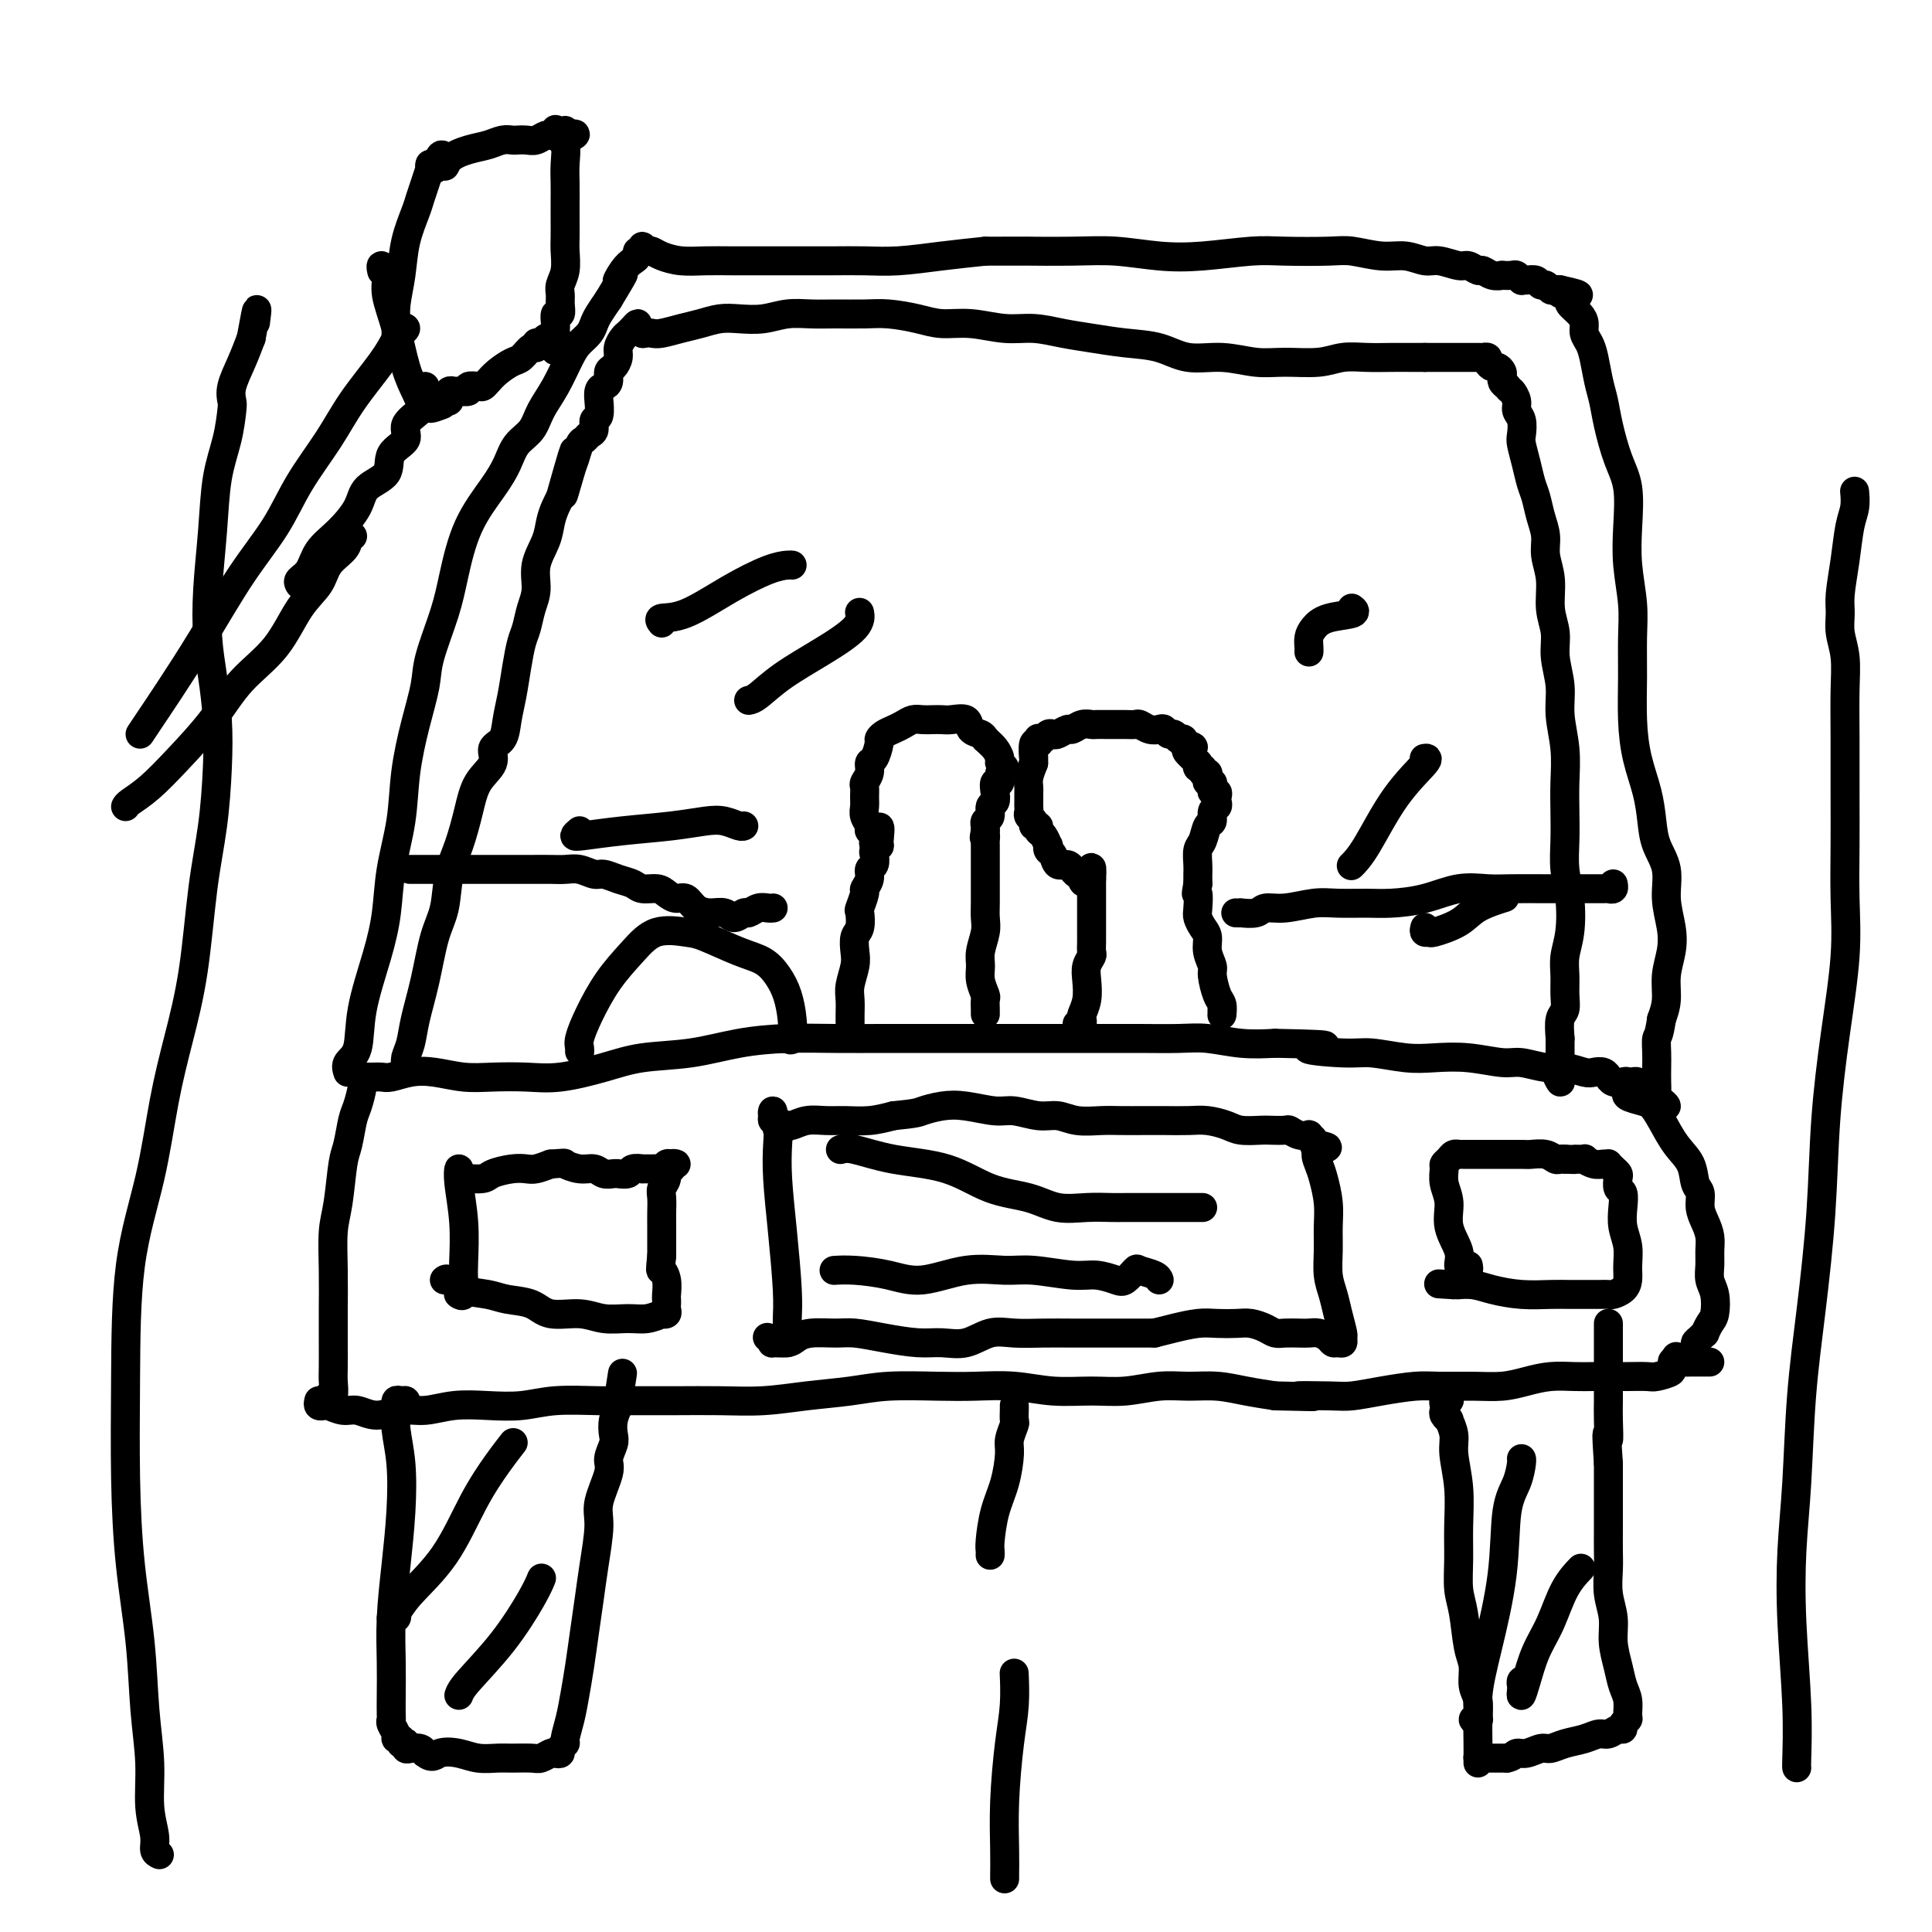 <svg viewBox='0 0 400 400' version='1.1' xmlns='http://www.w3.org/2000/svg' xmlns:xlink='http://www.w3.org/1999/xlink'><g fill='none' stroke='#000000' stroke-width='6' stroke-linecap='round' stroke-linejoin='round'><path d='M68,289c-0.113,0.459 -0.226,0.917 0,1c0.226,0.083 0.793,-0.211 1,-1c0.207,-0.789 0.056,-2.073 0,-3c-0.056,-0.927 -0.016,-1.496 0,-3c0.016,-1.504 0.007,-3.941 0,-6c-0.007,-2.059 -0.013,-3.738 0,-6c0.013,-2.262 0.045,-5.107 0,-8c-0.045,-2.893 -0.167,-5.836 0,-8c0.167,-2.164 0.622,-3.551 1,-6c0.378,-2.449 0.679,-5.962 1,-8c0.321,-2.038 0.660,-2.602 1,-4c0.340,-1.398 0.679,-3.629 1,-5c0.321,-1.371 0.622,-1.883 1,-3c0.378,-1.117 0.833,-2.839 1,-4c0.167,-1.161 0.048,-1.760 0,-2c-0.048,-0.240 -0.024,-0.120 0,0'/><path d='M76,223c-0.435,-0.000 -0.871,-0.000 -1,0c-0.129,0.000 0.047,0.001 0,0c-0.047,-0.001 -0.317,-0.004 0,0c0.317,0.004 1.219,0.014 2,0c0.781,-0.014 1.439,-0.053 2,0c0.561,0.053 1.025,0.196 2,0c0.975,-0.196 2.461,-0.732 4,-1c1.539,-0.268 3.131,-0.266 5,0c1.869,0.266 4.013,0.798 6,1c1.987,0.202 3.815,0.075 6,0c2.185,-0.075 4.727,-0.099 7,0c2.273,0.099 4.277,0.321 7,0c2.723,-0.321 6.163,-1.186 9,-2c2.837,-0.814 5.069,-1.577 8,-2c2.931,-0.423 6.559,-0.506 10,-1c3.441,-0.494 6.695,-1.400 10,-2c3.305,-0.600 6.660,-0.893 10,-1c3.340,-0.107 6.665,-0.029 10,0c3.335,0.029 6.679,0.008 10,0c3.321,-0.008 6.620,-0.002 10,0c3.380,0.002 6.841,0.000 10,0c3.159,-0.000 6.017,0.000 9,0c2.983,-0.000 6.091,-0.001 9,0c2.909,0.001 5.620,0.004 8,0c2.380,-0.004 4.431,-0.015 7,0c2.569,0.015 5.658,0.056 8,0c2.342,-0.056 3.938,-0.207 6,0c2.062,0.207 4.589,0.774 7,1c2.411,0.226 4.705,0.113 7,0'/><path d='M264,216c16.858,0.316 8.502,0.607 7,1c-1.502,0.393 3.848,0.889 7,1c3.152,0.111 4.104,-0.162 6,0c1.896,0.162 4.736,0.760 7,1c2.264,0.240 3.953,0.121 6,0c2.047,-0.121 4.451,-0.244 7,0c2.549,0.244 5.243,0.854 7,1c1.757,0.146 2.578,-0.171 4,0c1.422,0.171 3.445,0.829 5,1c1.555,0.171 2.641,-0.146 4,0c1.359,0.146 2.991,0.756 4,1c1.009,0.244 1.397,0.122 2,0c0.603,-0.122 1.422,-0.243 2,0c0.578,0.243 0.914,0.849 1,1c0.086,0.151 -0.079,-0.152 0,0c0.079,0.152 0.403,0.760 1,1c0.597,0.240 1.467,0.113 2,0c0.533,-0.113 0.727,-0.212 1,0c0.273,0.212 0.623,0.736 1,1c0.377,0.264 0.782,0.267 1,0c0.218,-0.267 0.251,-0.803 0,-1c-0.251,-0.197 -0.786,-0.056 -1,0c-0.214,0.056 -0.107,0.028 0,0'/><path d='M337,225c0.078,0.336 0.156,0.671 0,1c-0.156,0.329 -0.545,0.650 0,1c0.545,0.350 2.023,0.728 3,1c0.977,0.272 1.452,0.437 2,1c0.548,0.563 1.170,1.525 2,3c0.830,1.475 1.868,3.462 3,5c1.132,1.538 2.359,2.628 3,4c0.641,1.372 0.697,3.028 1,4c0.303,0.972 0.852,1.260 1,2c0.148,0.740 -0.104,1.930 0,3c0.104,1.070 0.563,2.019 1,3c0.437,0.981 0.853,1.994 1,3c0.147,1.006 0.026,2.006 0,3c-0.026,0.994 0.043,1.981 0,3c-0.043,1.019 -0.198,2.071 0,3c0.198,0.929 0.747,1.737 1,3c0.253,1.263 0.209,2.982 0,4c-0.209,1.018 -0.582,1.334 -1,2c-0.418,0.666 -0.881,1.683 -1,2c-0.119,0.317 0.105,-0.065 0,0c-0.105,0.065 -0.539,0.576 -1,1c-0.461,0.424 -0.950,0.759 -1,1c-0.050,0.241 0.341,0.386 0,1c-0.341,0.614 -1.412,1.695 -2,2c-0.588,0.305 -0.694,-0.166 -1,0c-0.306,0.166 -0.813,0.968 -1,1c-0.187,0.032 -0.053,-0.705 0,-1c0.053,-0.295 0.027,-0.147 0,0'/><path d='M347,281c-1.333,1.500 -0.667,0.750 0,0'/><path d='M66,290c-0.102,0.414 -0.205,0.828 0,1c0.205,0.172 0.717,0.104 1,0c0.283,-0.104 0.336,-0.242 1,0c0.664,0.242 1.940,0.865 3,1c1.060,0.135 1.905,-0.216 3,0c1.095,0.216 2.440,1.000 4,1c1.560,0.000 3.336,-0.784 5,-1c1.664,-0.216 3.218,0.134 5,0c1.782,-0.134 3.794,-0.754 6,-1c2.206,-0.246 4.608,-0.118 7,0c2.392,0.118 4.776,0.228 7,0c2.224,-0.228 4.290,-0.793 7,-1c2.710,-0.207 6.066,-0.055 9,0c2.934,0.055 5.446,0.012 8,0c2.554,-0.012 5.150,0.008 8,0c2.850,-0.008 5.955,-0.044 9,0c3.045,0.044 6.031,0.170 9,0c2.969,-0.170 5.922,-0.634 9,-1c3.078,-0.366 6.281,-0.635 9,-1c2.719,-0.365 4.955,-0.826 8,-1c3.045,-0.174 6.900,-0.061 10,0c3.100,0.061 5.446,0.070 8,0c2.554,-0.070 5.315,-0.219 8,0c2.685,0.219 5.294,0.805 8,1c2.706,0.195 5.510,-0.001 8,0c2.490,0.001 4.667,0.199 7,0c2.333,-0.199 4.821,-0.797 7,-1c2.179,-0.203 4.048,-0.013 6,0c1.952,0.013 3.987,-0.150 6,0c2.013,0.150 4.004,0.614 6,1c1.996,0.386 3.998,0.693 6,1'/><path d='M264,289c13.207,0.313 6.223,0.094 5,0c-1.223,-0.094 3.314,-0.064 6,0c2.686,0.064 3.522,0.160 5,0c1.478,-0.160 3.598,-0.578 6,-1c2.402,-0.422 5.086,-0.848 7,-1c1.914,-0.152 3.060,-0.030 5,0c1.940,0.030 4.675,-0.030 7,0c2.325,0.030 4.238,0.152 6,0c1.762,-0.152 3.371,-0.577 5,-1c1.629,-0.423 3.277,-0.845 5,-1c1.723,-0.155 3.519,-0.042 5,0c1.481,0.042 2.646,0.012 4,0c1.354,-0.012 2.896,-0.006 4,0c1.104,0.006 1.768,0.013 3,0c1.232,-0.013 3.030,-0.046 4,0c0.970,0.046 1.110,0.170 2,0c0.890,-0.170 2.528,-0.634 3,-1c0.472,-0.366 -0.223,-0.634 0,-1c0.223,-0.366 1.365,-0.830 2,-1c0.635,-0.170 0.762,-0.046 1,0c0.238,0.046 0.588,0.012 1,0c0.412,-0.012 0.885,-0.003 1,0c0.115,0.003 -0.127,0.001 0,0c0.127,-0.001 0.622,-0.000 1,0c0.378,0.000 0.640,0.000 1,0c0.360,-0.000 0.817,-0.000 1,0c0.183,0.000 0.091,0.000 0,0'/><path d='M95,267c-0.008,0.417 -0.016,0.835 0,1c0.016,0.165 0.057,0.078 0,0c-0.057,-0.078 -0.210,-0.145 0,0c0.210,0.145 0.785,0.503 1,0c0.215,-0.503 0.072,-1.866 0,-3c-0.072,-1.134 -0.072,-2.038 0,-4c0.072,-1.962 0.215,-4.981 0,-8c-0.215,-3.019 -0.787,-6.038 -1,-8c-0.213,-1.962 -0.067,-2.865 0,-3c0.067,-0.135 0.054,0.500 0,1c-0.054,0.500 -0.148,0.867 0,1c0.148,0.133 0.537,0.033 1,0c0.463,-0.033 0.998,0.002 1,0c0.002,-0.002 -0.529,-0.039 0,0c0.529,0.039 2.119,0.155 3,0c0.881,-0.155 1.054,-0.580 2,-1c0.946,-0.420 2.666,-0.834 4,-1c1.334,-0.166 2.282,-0.083 3,0c0.718,0.083 1.205,0.167 2,0c0.795,-0.167 1.897,-0.583 3,-1'/><path d='M114,241c3.479,-0.220 2.676,-0.269 3,0c0.324,0.269 1.776,0.857 3,1c1.224,0.143 2.221,-0.158 3,0c0.779,0.158 1.340,0.775 2,1c0.660,0.225 1.418,0.056 2,0c0.582,-0.056 0.987,-0.001 1,0c0.013,0.001 -0.366,-0.052 0,0c0.366,0.052 1.478,0.210 2,0c0.522,-0.210 0.454,-0.789 1,-1c0.546,-0.211 1.704,-0.056 2,0c0.296,0.056 -0.271,0.011 0,0c0.271,-0.011 1.382,0.011 2,0c0.618,-0.011 0.745,-0.055 1,0c0.255,0.055 0.639,0.210 1,0c0.361,-0.210 0.700,-0.784 1,-1c0.300,-0.216 0.560,-0.074 1,0c0.440,0.074 1.061,0.078 1,0c-0.061,-0.078 -0.805,-0.239 -1,0c-0.195,0.239 0.158,0.878 0,1c-0.158,0.122 -0.827,-0.273 -1,0c-0.173,0.273 0.150,1.216 0,2c-0.150,0.784 -0.772,1.411 -1,2c-0.228,0.589 -0.061,1.141 0,2c0.061,0.859 0.016,2.024 0,3c-0.016,0.976 -0.004,1.763 0,3c0.004,1.237 0.001,2.925 0,4c-0.001,1.075 -0.001,1.538 0,2'/><path d='M137,260c-0.370,3.543 -0.295,2.900 0,3c0.295,0.100 0.811,0.944 1,2c0.189,1.056 0.052,2.325 0,3c-0.052,0.675 -0.018,0.755 0,1c0.018,0.245 0.021,0.653 0,1c-0.021,0.347 -0.067,0.633 0,1c0.067,0.367 0.245,0.816 0,1c-0.245,0.184 -0.914,0.103 -1,0c-0.086,-0.103 0.412,-0.228 0,0c-0.412,0.228 -1.734,0.809 -3,1c-1.266,0.191 -2.476,-0.008 -4,0c-1.524,0.008 -3.363,0.224 -5,0c-1.637,-0.224 -3.073,-0.886 -5,-1c-1.927,-0.114 -4.347,0.322 -6,0c-1.653,-0.322 -2.541,-1.400 -4,-2c-1.459,-0.600 -3.491,-0.721 -5,-1c-1.509,-0.279 -2.496,-0.716 -4,-1c-1.504,-0.284 -3.527,-0.416 -5,-1c-1.473,-0.584 -2.397,-1.619 -3,-2c-0.603,-0.381 -0.887,-0.109 -1,0c-0.113,0.109 -0.057,0.054 0,0'/><path d='M304,262c0.078,0.408 0.157,0.816 0,1c-0.157,0.184 -0.549,0.143 -1,0c-0.451,-0.143 -0.962,-0.386 -1,-1c-0.038,-0.614 0.396,-1.597 0,-3c-0.396,-1.403 -1.624,-3.227 -2,-5c-0.376,-1.773 0.098,-3.497 0,-5c-0.098,-1.503 -0.770,-2.785 -1,-4c-0.230,-1.215 -0.019,-2.364 0,-3c0.019,-0.636 -0.153,-0.759 0,-1c0.153,-0.241 0.633,-0.601 1,-1c0.367,-0.399 0.623,-0.839 1,-1c0.377,-0.161 0.876,-0.043 1,0c0.124,0.043 -0.128,0.012 0,0c0.128,-0.012 0.637,-0.003 1,0c0.363,0.003 0.580,0.001 1,0c0.420,-0.001 1.042,0.000 2,0c0.958,-0.000 2.252,-0.001 3,0c0.748,0.001 0.949,0.004 2,0c1.051,-0.004 2.950,-0.015 4,0c1.050,0.015 1.251,0.057 2,0c0.749,-0.057 2.046,-0.211 3,0c0.954,0.211 1.565,0.788 2,1c0.435,0.212 0.696,0.061 1,0c0.304,-0.061 0.652,-0.030 1,0'/><path d='M324,240c3.883,0.150 2.091,0.026 2,0c-0.091,-0.026 1.521,0.046 2,0c0.479,-0.046 -0.174,-0.209 0,0c0.174,0.209 1.174,0.791 2,1c0.826,0.209 1.479,0.045 2,0c0.521,-0.045 0.910,0.028 1,0c0.090,-0.028 -0.121,-0.158 0,0c0.121,0.158 0.572,0.604 1,1c0.428,0.396 0.833,0.741 1,1c0.167,0.259 0.096,0.431 0,1c-0.096,0.569 -0.218,1.533 0,2c0.218,0.467 0.776,0.435 1,1c0.224,0.565 0.113,1.726 0,3c-0.113,1.274 -0.228,2.659 0,4c0.228,1.341 0.800,2.636 1,4c0.200,1.364 0.027,2.796 0,4c-0.027,1.204 0.093,2.179 0,3c-0.093,0.821 -0.398,1.488 -1,2c-0.602,0.512 -1.501,0.869 -2,1c-0.499,0.131 -0.599,0.035 -1,0c-0.401,-0.035 -1.102,-0.009 -2,0c-0.898,0.009 -1.994,-0.000 -3,0c-1.006,0.000 -1.924,0.010 -3,0c-1.076,-0.010 -2.310,-0.041 -4,0c-1.690,0.041 -3.835,0.155 -6,0c-2.165,-0.155 -4.348,-0.577 -6,-1c-1.652,-0.423 -2.773,-0.845 -4,-1c-1.227,-0.155 -2.561,-0.042 -3,0c-0.439,0.042 0.017,0.012 0,0c-0.017,-0.012 -0.509,-0.006 -1,0'/><path d='M301,266c-5.500,-0.333 -2.750,-0.167 0,0'/><path d='M163,278c0.000,-0.293 0.001,-0.585 0,-1c-0.001,-0.415 -0.003,-0.952 0,-1c0.003,-0.048 0.011,0.394 0,0c-0.011,-0.394 -0.042,-1.623 0,-3c0.042,-1.377 0.156,-2.900 0,-6c-0.156,-3.100 -0.581,-7.775 -1,-12c-0.419,-4.225 -0.830,-7.998 -1,-11c-0.170,-3.002 -0.098,-5.232 0,-7c0.098,-1.768 0.221,-3.072 0,-4c-0.221,-0.928 -0.788,-1.479 -1,-2c-0.212,-0.521 -0.071,-1.012 0,-1c0.071,0.012 0.071,0.529 0,1c-0.071,0.471 -0.212,0.898 0,1c0.212,0.102 0.778,-0.120 1,0c0.222,0.120 0.100,0.583 0,1c-0.100,0.417 -0.176,0.787 0,1c0.176,0.213 0.606,0.267 1,0c0.394,-0.267 0.754,-0.856 1,-1c0.246,-0.144 0.378,0.158 1,0c0.622,-0.158 1.733,-0.777 3,-1c1.267,-0.223 2.690,-0.049 4,0c1.310,0.049 2.506,-0.025 4,0c1.494,0.025 3.284,0.150 5,0c1.716,-0.150 3.358,-0.575 5,-1'/><path d='M185,231c4.888,-0.480 5.107,-0.680 6,-1c0.893,-0.320 2.461,-0.761 4,-1c1.539,-0.239 3.048,-0.275 5,0c1.952,0.275 4.348,0.862 6,1c1.652,0.138 2.560,-0.173 4,0c1.440,0.173 3.412,0.831 5,1c1.588,0.169 2.791,-0.151 4,0c1.209,0.151 2.422,0.772 4,1c1.578,0.228 3.521,0.061 5,0c1.479,-0.061 2.495,-0.017 4,0c1.505,0.017 3.498,0.007 5,0c1.502,-0.007 2.511,-0.012 4,0c1.489,0.012 3.456,0.042 5,0c1.544,-0.042 2.663,-0.155 4,0c1.337,0.155 2.891,0.578 4,1c1.109,0.422 1.774,0.844 3,1c1.226,0.156 3.013,0.045 4,0c0.987,-0.045 1.172,-0.026 2,0c0.828,0.026 2.298,0.059 3,0c0.702,-0.059 0.637,-0.209 1,0c0.363,0.209 1.154,0.778 2,1c0.846,0.222 1.746,0.098 2,0c0.254,-0.098 -0.138,-0.171 0,0c0.138,0.171 0.806,0.584 1,1c0.194,0.416 -0.088,0.833 0,1c0.088,0.167 0.544,0.083 1,0'/><path d='M273,237c3.570,0.850 0.995,0.473 0,1c-0.995,0.527 -0.410,1.956 0,3c0.410,1.044 0.645,1.703 1,3c0.355,1.297 0.830,3.231 1,5c0.170,1.769 0.034,3.371 0,5c-0.034,1.629 0.033,3.284 0,5c-0.033,1.716 -0.167,3.492 0,5c0.167,1.508 0.634,2.748 1,4c0.366,1.252 0.631,2.517 1,4c0.369,1.483 0.842,3.183 1,4c0.158,0.817 0.002,0.752 0,1c-0.002,0.248 0.151,0.809 0,1c-0.151,0.191 -0.607,0.013 -1,0c-0.393,-0.013 -0.723,0.140 -1,0c-0.277,-0.140 -0.501,-0.574 -1,-1c-0.499,-0.426 -1.275,-0.846 -2,-1c-0.725,-0.154 -1.401,-0.044 -2,0c-0.599,0.044 -1.122,0.022 -2,0c-0.878,-0.022 -2.110,-0.044 -3,0c-0.890,0.044 -1.438,0.156 -2,0c-0.562,-0.156 -1.139,-0.578 -2,-1c-0.861,-0.422 -2.008,-0.842 -3,-1c-0.992,-0.158 -1.829,-0.053 -3,0c-1.171,0.053 -2.675,0.056 -4,0c-1.325,-0.056 -2.472,-0.169 -4,0c-1.528,0.169 -3.437,0.620 -5,1c-1.563,0.380 -2.782,0.690 -4,1'/><path d='M239,276c-7.166,0.000 -5.581,0.001 -6,0c-0.419,-0.001 -2.841,-0.002 -5,0c-2.159,0.002 -4.054,0.008 -6,0c-1.946,-0.008 -3.945,-0.031 -6,0c-2.055,0.031 -4.168,0.114 -6,0c-1.832,-0.114 -3.384,-0.426 -5,0c-1.616,0.426 -3.296,1.588 -5,2c-1.704,0.412 -3.430,0.072 -5,0c-1.570,-0.072 -2.983,0.124 -5,0c-2.017,-0.124 -4.638,-0.566 -7,-1c-2.362,-0.434 -4.466,-0.859 -6,-1c-1.534,-0.141 -2.500,0.000 -4,0c-1.500,-0.000 -3.536,-0.143 -5,0c-1.464,0.143 -2.358,0.570 -3,1c-0.642,0.430 -1.034,0.861 -2,1c-0.966,0.139 -2.506,-0.014 -3,0c-0.494,0.014 0.059,0.196 0,0c-0.059,-0.196 -0.731,-0.770 -1,-1c-0.269,-0.230 -0.134,-0.115 0,0'/><path d='M173,263c-0.282,0.018 -0.564,0.036 0,0c0.564,-0.036 1.973,-0.125 4,0c2.027,0.125 4.670,0.463 7,1c2.330,0.537 4.345,1.272 7,1c2.655,-0.272 5.948,-1.552 9,-2c3.052,-0.448 5.861,-0.064 8,0c2.139,0.064 3.608,-0.191 6,0c2.392,0.191 5.706,0.828 8,1c2.294,0.172 3.568,-0.123 5,0c1.432,0.123 3.021,0.663 4,1c0.979,0.337 1.348,0.472 2,0c0.652,-0.472 1.586,-1.552 2,-2c0.414,-0.448 0.307,-0.264 1,0c0.693,0.264 2.187,0.610 3,1c0.813,0.390 0.947,0.826 1,1c0.053,0.174 0.027,0.087 0,0'/><path d='M174,238c0.637,-0.195 1.275,-0.390 3,0c1.725,0.390 4.539,1.366 8,2c3.461,0.634 7.569,0.926 11,2c3.431,1.074 6.186,2.929 9,4c2.814,1.071 5.686,1.359 8,2c2.314,0.641 4.069,1.636 6,2c1.931,0.364 4.038,0.098 6,0c1.962,-0.098 3.778,-0.026 5,0c1.222,0.026 1.851,0.007 3,0c1.149,-0.007 2.818,-0.002 4,0c1.182,0.002 1.875,0.001 3,0c1.125,-0.001 2.680,-0.000 4,0c1.320,0.000 2.405,0.000 3,0c0.595,-0.000 0.699,-0.000 1,0c0.301,0.000 0.800,0.000 1,0c0.200,-0.000 0.100,-0.000 0,0'/><path d='M72,222c-0.216,-0.674 -0.433,-1.349 0,-2c0.433,-0.651 1.515,-1.279 2,-3c0.485,-1.721 0.371,-4.536 1,-8c0.629,-3.464 1.999,-7.577 3,-11c1.001,-3.423 1.633,-6.156 2,-9c0.367,-2.844 0.470,-5.800 1,-9c0.530,-3.200 1.488,-6.644 2,-10c0.512,-3.356 0.578,-6.622 1,-10c0.422,-3.378 1.201,-6.867 2,-10c0.799,-3.133 1.619,-5.910 2,-8c0.381,-2.090 0.325,-3.493 1,-6c0.675,-2.507 2.082,-6.119 3,-9c0.918,-2.881 1.347,-5.030 2,-8c0.653,-2.970 1.530,-6.762 3,-10c1.470,-3.238 3.534,-5.923 5,-8c1.466,-2.077 2.335,-3.547 3,-5c0.665,-1.453 1.126,-2.889 2,-4c0.874,-1.111 2.159,-1.897 3,-3c0.841,-1.103 1.237,-2.522 2,-4c0.763,-1.478 1.892,-3.015 3,-5c1.108,-1.985 2.194,-4.418 3,-6c0.806,-1.582 1.332,-2.313 2,-3c0.668,-0.687 1.478,-1.328 2,-2c0.522,-0.672 0.756,-1.373 1,-2c0.244,-0.627 0.498,-1.179 1,-2c0.502,-0.821 1.251,-1.910 2,-3'/><path d='M126,62c4.906,-8.085 2.673,-4.797 2,-4c-0.673,0.797 0.216,-0.895 1,-2c0.784,-1.105 1.464,-1.621 2,-2c0.536,-0.379 0.927,-0.620 1,-1c0.073,-0.380 -0.174,-0.900 0,-1c0.174,-0.100 0.767,0.221 1,0c0.233,-0.221 0.105,-0.985 0,-1c-0.105,-0.015 -0.189,0.718 0,1c0.189,0.282 0.650,0.114 1,0c0.350,-0.114 0.590,-0.174 1,0c0.410,0.174 0.991,0.583 2,1c1.009,0.417 2.447,0.844 4,1c1.553,0.156 3.221,0.042 5,0c1.779,-0.042 3.667,-0.011 6,0c2.333,0.011 5.110,0.004 7,0c1.890,-0.004 2.894,-0.004 5,0c2.106,0.004 5.316,0.012 8,0c2.684,-0.012 4.843,-0.044 7,0c2.157,0.044 4.311,0.166 7,0c2.689,-0.166 5.911,-0.619 9,-1c3.089,-0.381 6.044,-0.691 9,-1'/><path d='M204,52c12.591,-0.004 8.568,-0.014 9,0c0.432,0.014 5.318,0.053 9,0c3.682,-0.053 6.160,-0.196 9,0c2.840,0.196 6.041,0.732 9,1c2.959,0.268 5.675,0.267 9,0c3.325,-0.267 7.260,-0.799 10,-1c2.740,-0.201 4.287,-0.069 7,0c2.713,0.069 6.593,0.075 9,0c2.407,-0.075 3.343,-0.231 5,0c1.657,0.231 4.037,0.851 6,1c1.963,0.149 3.509,-0.171 5,0c1.491,0.171 2.928,0.835 4,1c1.072,0.165 1.778,-0.167 3,0c1.222,0.167 2.960,0.833 4,1c1.040,0.167 1.383,-0.165 2,0c0.617,0.165 1.508,0.829 2,1c0.492,0.171 0.583,-0.150 1,0c0.417,0.150 1.158,0.771 2,1c0.842,0.229 1.785,0.065 2,0c0.215,-0.065 -0.297,-0.032 0,0c0.297,0.032 1.402,0.061 2,0c0.598,-0.061 0.689,-0.214 1,0c0.311,0.214 0.843,0.793 1,1c0.157,0.207 -0.060,0.040 0,0c0.060,-0.040 0.397,0.046 1,0c0.603,-0.046 1.471,-0.222 2,0c0.529,0.222 0.719,0.844 1,1c0.281,0.156 0.653,-0.154 1,0c0.347,0.154 0.670,0.772 1,1c0.330,0.228 0.666,0.065 1,0c0.334,-0.065 0.667,-0.033 1,0'/><path d='M323,60c6.897,1.478 2.639,1.172 1,1c-1.639,-0.172 -0.660,-0.212 0,0c0.660,0.212 0.999,0.676 1,1c0.001,0.324 -0.337,0.509 0,1c0.337,0.491 1.347,1.287 2,2c0.653,0.713 0.948,1.341 1,2c0.052,0.659 -0.141,1.347 0,2c0.141,0.653 0.614,1.270 1,2c0.386,0.730 0.683,1.573 1,3c0.317,1.427 0.653,3.438 1,5c0.347,1.562 0.706,2.673 1,4c0.294,1.327 0.523,2.869 1,5c0.477,2.131 1.204,4.851 2,7c0.796,2.149 1.663,3.727 2,6c0.337,2.273 0.143,5.241 0,8c-0.143,2.759 -0.235,5.309 0,8c0.235,2.691 0.797,5.523 1,8c0.203,2.477 0.047,4.601 0,7c-0.047,2.399 0.015,5.074 0,8c-0.015,2.926 -0.107,6.102 0,9c0.107,2.898 0.415,5.519 1,8c0.585,2.481 1.448,4.822 2,7c0.552,2.178 0.792,4.192 1,6c0.208,1.808 0.382,3.410 1,5c0.618,1.590 1.678,3.169 2,5c0.322,1.831 -0.095,3.914 0,6c0.095,2.086 0.702,4.175 1,6c0.298,1.825 0.286,3.386 0,5c-0.286,1.614 -0.846,3.281 -1,5c-0.154,1.719 0.099,3.491 0,5c-0.099,1.509 -0.549,2.754 -1,4'/><path d='M344,211c-0.536,3.701 -0.875,3.454 -1,4c-0.125,0.546 -0.035,1.886 0,3c0.035,1.114 0.013,2.001 0,3c-0.013,0.999 -0.019,2.109 0,3c0.019,0.891 0.062,1.563 0,2c-0.062,0.437 -0.231,0.639 0,1c0.231,0.361 0.860,0.881 1,1c0.140,0.119 -0.210,-0.164 0,0c0.210,0.164 0.980,0.775 1,1c0.020,0.225 -0.708,0.064 -1,0c-0.292,-0.064 -0.146,-0.032 0,0'/><path d='M84,219c-0.000,-0.086 -0.001,-0.172 0,0c0.001,0.172 0.003,0.602 0,1c-0.003,0.398 -0.013,0.763 0,1c0.013,0.237 0.048,0.346 0,0c-0.048,-0.346 -0.179,-1.148 0,-2c0.179,-0.852 0.668,-1.754 1,-3c0.332,-1.246 0.508,-2.835 1,-5c0.492,-2.165 1.301,-4.905 2,-8c0.699,-3.095 1.290,-6.546 2,-9c0.710,-2.454 1.540,-3.913 2,-6c0.460,-2.087 0.552,-4.802 1,-7c0.448,-2.198 1.253,-3.877 2,-6c0.747,-2.123 1.436,-4.689 2,-7c0.564,-2.311 1.001,-4.368 2,-6c0.999,-1.632 2.558,-2.840 3,-4c0.442,-1.160 -0.232,-2.273 0,-3c0.232,-0.727 1.372,-1.069 2,-2c0.628,-0.931 0.746,-2.450 1,-4c0.254,-1.550 0.645,-3.131 1,-5c0.355,-1.869 0.674,-4.025 1,-6c0.326,-1.975 0.660,-3.770 1,-5c0.340,-1.230 0.686,-1.897 1,-3c0.314,-1.103 0.595,-2.644 1,-4c0.405,-1.356 0.935,-2.527 1,-4c0.065,-1.473 -0.333,-3.248 0,-5c0.333,-1.752 1.399,-3.480 2,-5c0.601,-1.520 0.739,-2.832 1,-4c0.261,-1.168 0.646,-2.191 1,-3c0.354,-0.809 0.677,-1.405 1,-2'/><path d='M116,103c5.129,-18.253 1.952,-5.885 1,-2c-0.952,3.885 0.322,-0.714 1,-3c0.678,-2.286 0.760,-2.261 1,-3c0.240,-0.739 0.638,-2.244 1,-3c0.362,-0.756 0.689,-0.763 1,-1c0.311,-0.237 0.605,-0.702 1,-1c0.395,-0.298 0.891,-0.428 1,-1c0.109,-0.572 -0.168,-1.586 0,-2c0.168,-0.414 0.780,-0.230 1,-1c0.220,-0.770 0.049,-2.495 0,-3c-0.049,-0.505 0.025,0.212 0,0c-0.025,-0.212 -0.147,-1.351 0,-2c0.147,-0.649 0.565,-0.807 1,-1c0.435,-0.193 0.886,-0.422 1,-1c0.114,-0.578 -0.110,-1.507 0,-2c0.110,-0.493 0.554,-0.552 1,-1c0.446,-0.448 0.893,-1.285 1,-2c0.107,-0.715 -0.125,-1.306 0,-2c0.125,-0.694 0.607,-1.490 1,-2c0.393,-0.510 0.698,-0.736 1,-1c0.302,-0.264 0.603,-0.568 1,-1c0.397,-0.432 0.890,-0.992 1,-1c0.110,-0.008 -0.163,0.536 0,1c0.163,0.464 0.761,0.847 1,1c0.239,0.153 0.120,0.077 0,0'/><path d='M133,69c1.002,-0.168 1.506,-0.087 2,0c0.494,0.087 0.977,0.181 2,0c1.023,-0.181 2.587,-0.636 4,-1c1.413,-0.364 2.677,-0.637 4,-1c1.323,-0.363 2.706,-0.815 4,-1c1.294,-0.185 2.500,-0.102 4,0c1.500,0.102 3.293,0.224 5,0c1.707,-0.224 3.329,-0.793 5,-1c1.671,-0.207 3.391,-0.053 5,0c1.609,0.053 3.107,0.004 5,0c1.893,-0.004 4.181,0.036 6,0c1.819,-0.036 3.171,-0.149 5,0c1.829,0.149 4.136,0.561 6,1c1.864,0.439 3.284,0.905 5,1c1.716,0.095 3.727,-0.182 6,0c2.273,0.182 4.808,0.823 7,1c2.192,0.177 4.041,-0.108 6,0c1.959,0.108 4.027,0.611 6,1c1.973,0.389 3.852,0.663 6,1c2.148,0.337 4.566,0.735 7,1c2.434,0.265 4.886,0.396 7,1c2.114,0.604 3.892,1.679 6,2c2.108,0.321 4.548,-0.114 7,0c2.452,0.114 4.917,0.777 7,1c2.083,0.223 3.785,0.007 6,0c2.215,-0.007 4.942,0.194 7,0c2.058,-0.194 3.446,-0.784 5,-1c1.554,-0.216 3.272,-0.058 5,0c1.728,0.058 3.465,0.016 5,0c1.535,-0.016 2.867,-0.004 4,0c1.133,0.004 2.066,0.002 3,0'/><path d='M295,74c8.082,-0.000 3.788,-0.000 3,0c-0.788,0.000 1.931,0.000 3,0c1.069,-0.000 0.487,-0.000 1,0c0.513,0.000 2.122,0.000 3,0c0.878,-0.000 1.024,-0.001 1,0c-0.024,0.001 -0.217,0.003 0,0c0.217,-0.003 0.846,-0.011 1,0c0.154,0.011 -0.166,0.041 0,0c0.166,-0.041 0.819,-0.152 1,0c0.181,0.152 -0.109,0.566 0,1c0.109,0.434 0.618,0.886 1,1c0.382,0.114 0.638,-0.110 1,0c0.362,0.110 0.832,0.554 1,1c0.168,0.446 0.035,0.893 0,1c-0.035,0.107 0.029,-0.125 0,0c-0.029,0.125 -0.151,0.607 0,1c0.151,0.393 0.576,0.696 1,1'/><path d='M312,80c0.780,1.060 0.731,0.711 1,1c0.269,0.289 0.856,1.217 1,2c0.144,0.783 -0.155,1.423 0,2c0.155,0.577 0.762,1.092 1,2c0.238,0.908 0.105,2.209 0,3c-0.105,0.791 -0.183,1.071 0,2c0.183,0.929 0.628,2.506 1,4c0.372,1.494 0.673,2.905 1,4c0.327,1.095 0.680,1.873 1,3c0.320,1.127 0.606,2.604 1,4c0.394,1.396 0.894,2.711 1,4c0.106,1.289 -0.183,2.552 0,4c0.183,1.448 0.838,3.082 1,5c0.162,1.918 -0.168,4.121 0,6c0.168,1.879 0.833,3.434 1,5c0.167,1.566 -0.166,3.141 0,5c0.166,1.859 0.829,4.001 1,6c0.171,1.999 -0.150,3.856 0,6c0.150,2.144 0.771,4.575 1,7c0.229,2.425 0.065,4.845 0,7c-0.065,2.155 -0.030,4.046 0,6c0.030,1.954 0.057,3.971 0,6c-0.057,2.029 -0.197,4.068 0,6c0.197,1.932 0.732,3.756 1,6c0.268,2.244 0.269,4.909 0,7c-0.269,2.091 -0.808,3.608 -1,5c-0.192,1.392 -0.038,2.657 0,4c0.038,1.343 -0.041,2.762 0,4c0.041,1.238 0.203,2.295 0,3c-0.203,0.705 -0.772,1.059 -1,2c-0.228,0.941 -0.114,2.471 0,4'/><path d='M323,215c-0.001,12.104 -0.004,5.863 0,4c0.004,-1.863 0.015,0.653 0,2c-0.015,1.347 -0.056,1.526 0,2c0.056,0.474 0.207,1.243 0,1c-0.207,-0.243 -0.774,-1.498 -1,-2c-0.226,-0.502 -0.113,-0.251 0,0'/><path d='M176,210c0.000,0.282 0.000,0.564 0,1c-0.000,0.436 -0.001,1.027 0,1c0.001,-0.027 0.004,-0.671 0,-1c-0.004,-0.329 -0.015,-0.342 0,-1c0.015,-0.658 0.056,-1.962 0,-3c-0.056,-1.038 -0.207,-1.810 0,-3c0.207,-1.190 0.774,-2.799 1,-4c0.226,-1.201 0.112,-1.993 0,-3c-0.112,-1.007 -0.222,-2.228 0,-3c0.222,-0.772 0.776,-1.095 1,-2c0.224,-0.905 0.117,-2.392 0,-3c-0.117,-0.608 -0.242,-0.338 0,-1c0.242,-0.662 0.853,-2.256 1,-3c0.147,-0.744 -0.171,-0.637 0,-1c0.171,-0.363 0.829,-1.196 1,-2c0.171,-0.804 -0.147,-1.579 0,-2c0.147,-0.421 0.757,-0.489 1,-1c0.243,-0.511 0.118,-1.466 0,-2c-0.118,-0.534 -0.228,-0.649 0,-1c0.228,-0.351 0.793,-0.940 1,-1c0.207,-0.060 0.056,0.407 0,0c-0.056,-0.407 -0.016,-1.688 0,-2c0.016,-0.312 0.008,0.344 0,1'/><path d='M182,174c0.684,-5.522 -0.605,-1.328 -1,0c-0.395,1.328 0.104,-0.210 0,-1c-0.104,-0.790 -0.813,-0.830 -1,-1c-0.187,-0.170 0.146,-0.469 0,-1c-0.146,-0.531 -0.772,-1.293 -1,-2c-0.228,-0.707 -0.057,-1.358 0,-2c0.057,-0.642 0.000,-1.276 0,-2c-0.000,-0.724 0.055,-1.540 0,-2c-0.055,-0.460 -0.221,-0.565 0,-1c0.221,-0.435 0.829,-1.202 1,-2c0.171,-0.798 -0.096,-1.628 0,-2c0.096,-0.372 0.553,-0.285 1,-1c0.447,-0.715 0.882,-2.233 1,-3c0.118,-0.767 -0.082,-0.784 0,-1c0.082,-0.216 0.445,-0.632 1,-1c0.555,-0.368 1.303,-0.687 2,-1c0.697,-0.313 1.342,-0.620 2,-1c0.658,-0.380 1.330,-0.833 2,-1c0.670,-0.167 1.339,-0.046 2,0c0.661,0.046 1.314,0.019 2,0c0.686,-0.019 1.406,-0.030 2,0c0.594,0.030 1.062,0.102 2,0c0.938,-0.102 2.344,-0.378 3,0c0.656,0.378 0.561,1.409 1,2c0.439,0.591 1.411,0.740 2,1c0.589,0.260 0.794,0.630 1,1'/><path d='M204,153c1.006,0.963 1.519,1.370 2,2c0.481,0.630 0.928,1.483 1,2c0.072,0.517 -0.233,0.697 0,1c0.233,0.303 1.004,0.728 1,1c-0.004,0.272 -0.785,0.392 -1,1c-0.215,0.608 0.134,1.706 0,2c-0.134,0.294 -0.753,-0.216 -1,0c-0.247,0.216 -0.123,1.157 0,2c0.123,0.843 0.243,1.589 0,2c-0.243,0.411 -0.850,0.489 -1,1c-0.150,0.511 0.156,1.457 0,2c-0.156,0.543 -0.774,0.684 -1,1c-0.226,0.316 -0.061,0.806 0,1c0.061,0.194 0.016,0.091 0,0c-0.016,-0.091 -0.005,-0.169 0,0c0.005,0.169 0.002,0.584 0,1'/><path d='M204,172c-0.464,2.341 -0.124,1.195 0,1c0.124,-0.195 0.033,0.563 0,1c-0.033,0.437 -0.009,0.554 0,1c0.009,0.446 0.002,1.221 0,2c-0.002,0.779 -0.001,1.563 0,2c0.001,0.437 -0.000,0.529 0,1c0.000,0.471 0.001,1.321 0,2c-0.001,0.679 -0.004,1.186 0,2c0.004,0.814 0.015,1.936 0,3c-0.015,1.064 -0.058,2.069 0,3c0.058,0.931 0.215,1.787 0,3c-0.215,1.213 -0.804,2.782 -1,4c-0.196,1.218 -0.000,2.084 0,3c0.000,0.916 -0.196,1.881 0,3c0.196,1.119 0.785,2.391 1,3c0.215,0.609 0.058,0.556 0,1c-0.058,0.444 -0.015,1.387 0,2c0.015,0.613 0.004,0.896 0,1c-0.004,0.104 -0.001,0.030 0,0c0.001,-0.030 0.001,-0.015 0,0'/><path d='M223,212c0.415,0.100 0.829,0.200 1,0c0.171,-0.200 0.097,-0.700 0,-1c-0.097,-0.300 -0.218,-0.399 0,-1c0.218,-0.601 0.776,-1.704 1,-3c0.224,-1.296 0.112,-2.784 0,-4c-0.112,-1.216 -0.226,-2.161 0,-3c0.226,-0.839 0.793,-1.573 1,-2c0.207,-0.427 0.056,-0.548 0,-1c-0.056,-0.452 -0.015,-1.234 0,-2c0.015,-0.766 0.004,-1.514 0,-2c-0.004,-0.486 -0.001,-0.709 0,-1c0.001,-0.291 0.000,-0.650 0,-1c-0.000,-0.350 -0.000,-0.692 0,-1c0.000,-0.308 0.000,-0.583 0,-1c-0.000,-0.417 -0.000,-0.977 0,-2c0.000,-1.023 0.000,-2.509 0,-3c-0.000,-0.491 -0.000,0.013 0,0c0.000,-0.013 0.000,-0.542 0,-1c-0.000,-0.458 -0.000,-0.845 0,-1c0.000,-0.155 0.000,-0.077 0,0'/><path d='M226,182c0.301,-4.659 -0.445,-1.305 -1,0c-0.555,1.305 -0.919,0.561 -1,0c-0.081,-0.561 0.120,-0.939 0,-1c-0.120,-0.061 -0.561,0.196 -1,0c-0.439,-0.196 -0.877,-0.844 -1,-1c-0.123,-0.156 0.068,0.180 0,0c-0.068,-0.180 -0.397,-0.876 -1,-1c-0.603,-0.124 -1.481,0.322 -2,0c-0.519,-0.322 -0.678,-1.414 -1,-2c-0.322,-0.586 -0.808,-0.668 -1,-1c-0.192,-0.332 -0.089,-0.916 0,-1c0.089,-0.084 0.163,0.332 0,0c-0.163,-0.332 -0.565,-1.412 -1,-2c-0.435,-0.588 -0.905,-0.682 -1,-1c-0.095,-0.318 0.185,-0.859 0,-1c-0.185,-0.141 -0.834,0.117 -1,0c-0.166,-0.117 0.152,-0.609 0,-1c-0.152,-0.391 -0.773,-0.682 -1,-1c-0.227,-0.318 -0.061,-0.663 0,-1c0.061,-0.337 0.017,-0.667 0,-1c-0.017,-0.333 -0.005,-0.669 0,-1c0.005,-0.331 0.004,-0.658 0,-1c-0.004,-0.342 -0.011,-0.700 0,-1c0.011,-0.300 0.042,-0.542 0,-1c-0.042,-0.458 -0.155,-1.131 0,-2c0.155,-0.869 0.577,-1.935 1,-3'/><path d='M214,158c0.016,-2.051 0.056,-0.679 0,-1c-0.056,-0.321 -0.208,-2.334 0,-3c0.208,-0.666 0.777,0.014 1,0c0.223,-0.014 0.102,-0.722 0,-1c-0.102,-0.278 -0.183,-0.126 0,0c0.183,0.126 0.630,0.226 1,0c0.370,-0.226 0.662,-0.777 1,-1c0.338,-0.223 0.723,-0.116 1,0c0.277,0.116 0.445,0.241 1,0c0.555,-0.241 1.496,-0.849 2,-1c0.504,-0.151 0.573,0.156 1,0c0.427,-0.156 1.214,-0.774 2,-1c0.786,-0.226 1.572,-0.061 2,0c0.428,0.061 0.499,0.016 1,0c0.501,-0.016 1.434,-0.004 2,0c0.566,0.004 0.767,0.000 1,0c0.233,-0.000 0.499,0.004 1,0c0.501,-0.004 1.237,-0.015 2,0c0.763,0.015 1.552,0.055 2,0c0.448,-0.055 0.554,-0.207 1,0c0.446,0.207 1.233,0.772 2,1c0.767,0.228 1.516,0.117 2,0c0.484,-0.117 0.704,-0.242 1,0c0.296,0.242 0.667,0.850 1,1c0.333,0.150 0.629,-0.157 1,0c0.371,0.157 0.818,0.777 1,1c0.182,0.223 0.100,0.050 0,0c-0.100,-0.050 -0.219,0.025 0,0c0.219,-0.025 0.777,-0.150 1,0c0.223,0.150 0.112,0.575 0,1'/><path d='M245,154c3.487,0.796 1.705,0.787 1,1c-0.705,0.213 -0.334,0.650 0,1c0.334,0.350 0.629,0.615 1,1c0.371,0.385 0.816,0.892 1,1c0.184,0.108 0.105,-0.182 0,0c-0.105,0.182 -0.238,0.836 0,1c0.238,0.164 0.847,-0.162 1,0c0.153,0.162 -0.152,0.813 0,1c0.152,0.187 0.759,-0.091 1,0c0.241,0.091 0.116,0.550 0,1c-0.116,0.450 -0.224,0.890 0,1c0.224,0.110 0.778,-0.111 1,0c0.222,0.111 0.112,0.555 0,1c-0.112,0.445 -0.225,0.893 0,1c0.225,0.107 0.788,-0.127 1,0c0.212,0.127 0.072,0.616 0,1c-0.072,0.384 -0.075,0.664 0,1c0.075,0.336 0.228,0.727 0,1c-0.228,0.273 -0.835,0.428 -1,1c-0.165,0.572 0.114,1.560 0,2c-0.114,0.440 -0.619,0.330 -1,1c-0.381,0.670 -0.638,2.119 -1,3c-0.362,0.881 -0.829,1.195 -1,2c-0.171,0.805 -0.046,2.101 0,3c0.046,0.899 0.013,1.400 0,2c-0.013,0.600 -0.007,1.300 0,2'/><path d='M248,183c-0.622,3.236 -0.177,1.825 0,2c0.177,0.175 0.085,1.936 0,3c-0.085,1.064 -0.162,1.430 0,2c0.162,0.570 0.565,1.344 1,2c0.435,0.656 0.904,1.195 1,2c0.096,0.805 -0.181,1.878 0,3c0.181,1.122 0.819,2.294 1,3c0.181,0.706 -0.095,0.945 0,2c0.095,1.055 0.561,2.925 1,4c0.439,1.075 0.850,1.356 1,2c0.150,0.644 0.040,1.650 0,2c-0.040,0.350 -0.011,0.042 0,0c0.011,-0.042 0.003,0.181 0,0c-0.003,-0.181 -0.001,-0.766 0,-1c0.001,-0.234 0.000,-0.117 0,0'/><path d='M120,217c-0.010,0.503 -0.020,1.007 0,1c0.020,-0.007 0.069,-0.524 0,-1c-0.069,-0.476 -0.258,-0.909 0,-2c0.258,-1.091 0.961,-2.839 2,-5c1.039,-2.161 2.413,-4.736 4,-7c1.587,-2.264 3.386,-4.219 5,-6c1.614,-1.781 3.044,-3.390 5,-4c1.956,-0.610 4.439,-0.222 6,0c1.561,0.222 2.201,0.277 4,1c1.799,0.723 4.759,2.114 7,3c2.241,0.886 3.764,1.268 5,2c1.236,0.732 2.185,1.814 3,3c0.815,1.186 1.497,2.475 2,4c0.503,1.525 0.828,3.284 1,5c0.172,1.716 0.190,3.388 0,4c-0.190,0.612 -0.590,0.165 -1,0c-0.410,-0.165 -0.832,-0.047 -1,0c-0.168,0.047 -0.084,0.024 0,0'/><path d='M120,172c-0.474,0.398 -0.949,0.797 -1,1c-0.051,0.203 0.320,0.211 2,0c1.680,-0.211 4.667,-0.641 8,-1c3.333,-0.359 7.012,-0.646 10,-1c2.988,-0.354 5.284,-0.774 7,-1c1.716,-0.226 2.852,-0.256 4,0c1.148,0.256 2.309,0.800 3,1c0.691,0.200 0.912,0.057 1,0c0.088,-0.057 0.044,-0.029 0,0'/><path d='M137,129c-0.350,-0.431 -0.700,-0.862 0,-1c0.700,-0.138 2.450,0.015 5,-1c2.550,-1.015 5.899,-3.200 9,-5c3.101,-1.800 5.955,-3.214 8,-4c2.045,-0.786 3.281,-0.942 4,-1c0.719,-0.058 0.920,-0.016 1,0c0.080,0.016 0.040,0.008 0,0'/><path d='M155,145c0.467,-0.087 0.934,-0.174 2,-1c1.066,-0.826 2.730,-2.390 5,-4c2.270,-1.610 5.144,-3.267 8,-5c2.856,-1.733 5.692,-3.544 7,-5c1.308,-1.456 1.088,-2.559 1,-3c-0.088,-0.441 -0.044,-0.221 0,0'/><path d='M84,291c0.082,-0.433 0.165,-0.866 0,-1c-0.165,-0.134 -0.576,0.032 -1,0c-0.424,-0.032 -0.859,-0.260 -1,0c-0.141,0.260 0.012,1.009 0,2c-0.012,0.991 -0.189,2.225 0,4c0.189,1.775 0.744,4.089 1,7c0.256,2.911 0.212,6.417 0,10c-0.212,3.583 -0.593,7.244 -1,11c-0.407,3.756 -0.841,7.608 -1,11c-0.159,3.392 -0.044,6.322 0,9c0.044,2.678 0.016,5.102 0,7c-0.016,1.898 -0.019,3.269 0,4c0.019,0.731 0.062,0.822 0,1c-0.062,0.178 -0.228,0.444 0,1c0.228,0.556 0.849,1.403 1,2c0.151,0.597 -0.170,0.944 0,1c0.170,0.056 0.830,-0.177 1,0c0.170,0.177 -0.148,0.766 0,1c0.148,0.234 0.764,0.115 1,0c0.236,-0.115 0.091,-0.224 0,0c-0.091,0.224 -0.127,0.782 0,1c0.127,0.218 0.419,0.097 1,0c0.581,-0.097 1.452,-0.171 2,0c0.548,0.171 0.774,0.585 1,1'/><path d='M88,363c1.570,1.254 1.994,0.389 3,0c1.006,-0.389 2.595,-0.301 4,0c1.405,0.301 2.627,0.814 4,1c1.373,0.186 2.896,0.046 4,0c1.104,-0.046 1.787,0.001 3,0c1.213,-0.001 2.956,-0.052 4,0c1.044,0.052 1.389,0.207 2,0c0.611,-0.207 1.488,-0.777 2,-1c0.512,-0.223 0.658,-0.099 1,0c0.342,0.099 0.879,0.173 1,0c0.121,-0.173 -0.175,-0.593 0,-1c0.175,-0.407 0.820,-0.802 1,-1c0.180,-0.198 -0.107,-0.200 0,-1c0.107,-0.800 0.606,-2.400 1,-4c0.394,-1.600 0.683,-3.201 1,-5c0.317,-1.799 0.664,-3.797 1,-6c0.336,-2.203 0.662,-4.610 1,-7c0.338,-2.390 0.687,-4.762 1,-7c0.313,-2.238 0.591,-4.342 1,-7c0.409,-2.658 0.951,-5.871 1,-8c0.049,-2.129 -0.393,-3.175 0,-5c0.393,-1.825 1.621,-4.431 2,-6c0.379,-1.569 -0.091,-2.101 0,-3c0.091,-0.899 0.743,-2.163 1,-3c0.257,-0.837 0.121,-1.245 0,-2c-0.121,-0.755 -0.225,-1.857 0,-3c0.225,-1.143 0.779,-2.327 1,-3c0.221,-0.673 0.111,-0.837 0,-1'/><path d='M128,290c1.711,-11.044 0.489,-3.156 0,0c-0.489,3.156 -0.244,1.578 0,0'/><path d='M300,288c-0.030,0.303 -0.060,0.606 0,1c0.060,0.394 0.211,0.879 0,1c-0.211,0.121 -0.785,-0.121 -1,0c-0.215,0.121 -0.073,0.604 0,1c0.073,0.396 0.076,0.703 0,1c-0.076,0.297 -0.232,0.583 0,1c0.232,0.417 0.850,0.965 1,1c0.150,0.035 -0.170,-0.443 0,0c0.170,0.443 0.830,1.807 1,3c0.170,1.193 -0.152,2.216 0,4c0.152,1.784 0.776,4.329 1,7c0.224,2.671 0.049,5.467 0,8c-0.049,2.533 0.029,4.802 0,7c-0.029,2.198 -0.167,4.325 0,6c0.167,1.675 0.637,2.898 1,5c0.363,2.102 0.619,5.082 1,7c0.381,1.918 0.887,2.775 1,4c0.113,1.225 -0.166,2.818 0,4c0.166,1.182 0.776,1.954 1,3c0.224,1.046 0.060,2.368 0,4c-0.060,1.632 -0.017,3.576 0,5c0.017,1.424 0.007,2.329 0,3c-0.007,0.671 -0.010,1.108 0,1c0.010,-0.108 0.034,-0.761 0,-1c-0.034,-0.239 -0.125,-0.064 0,0c0.125,0.064 0.467,0.017 1,0c0.533,-0.017 1.259,-0.005 2,0c0.741,0.005 1.497,0.001 2,0c0.503,-0.001 0.751,-0.001 1,0'/><path d='M312,364c1.302,-0.244 1.558,-0.853 2,-1c0.442,-0.147 1.069,0.168 2,0c0.931,-0.168 2.164,-0.820 3,-1c0.836,-0.180 1.273,0.110 2,0c0.727,-0.110 1.742,-0.622 3,-1c1.258,-0.378 2.758,-0.622 4,-1c1.242,-0.378 2.227,-0.889 3,-1c0.773,-0.111 1.335,0.177 2,0c0.665,-0.177 1.432,-0.819 2,-1c0.568,-0.181 0.938,0.100 1,0c0.062,-0.100 -0.183,-0.581 0,-1c0.183,-0.419 0.792,-0.775 1,-1c0.208,-0.225 0.013,-0.320 0,-1c-0.013,-0.680 0.155,-1.945 0,-3c-0.155,-1.055 -0.634,-1.901 -1,-3c-0.366,-1.099 -0.620,-2.450 -1,-4c-0.380,-1.550 -0.886,-3.299 -1,-5c-0.114,-1.701 0.166,-3.355 0,-5c-0.166,-1.645 -0.776,-3.282 -1,-5c-0.224,-1.718 -0.060,-3.518 0,-5c0.060,-1.482 0.016,-2.645 0,-4c-0.016,-1.355 -0.004,-2.903 0,-5c0.004,-2.097 0.001,-4.742 0,-7c-0.001,-2.258 -0.001,-4.129 0,-6'/><path d='M333,303c-0.619,-9.136 -0.166,-5.476 0,-5c0.166,0.476 0.044,-2.231 0,-4c-0.044,-1.769 -0.012,-2.600 0,-4c0.012,-1.400 0.003,-3.371 0,-5c-0.003,-1.629 -0.001,-2.917 0,-4c0.001,-1.083 0.000,-1.961 0,-3c-0.000,-1.039 -0.000,-2.240 0,-3c0.000,-0.760 0.000,-1.080 0,-1c-0.000,0.080 -0.000,0.560 0,1c0.000,0.440 0.000,0.840 0,1c-0.000,0.160 -0.000,0.080 0,0'/><path d='M280,179c-0.206,0.204 -0.413,0.409 0,0c0.413,-0.409 1.445,-1.430 3,-4c1.555,-2.570 3.633,-6.689 6,-10c2.367,-3.311 5.022,-5.815 6,-7c0.978,-1.185 0.279,-1.053 0,-1c-0.279,0.053 -0.140,0.026 0,0'/><path d='M271,135c0.017,-0.242 0.034,-0.484 0,-1c-0.034,-0.516 -0.118,-1.305 0,-2c0.118,-0.695 0.438,-1.297 1,-2c0.562,-0.703 1.367,-1.508 3,-2c1.633,-0.492 4.093,-0.671 5,-1c0.907,-0.329 0.259,-0.808 0,-1c-0.259,-0.192 -0.130,-0.096 0,0'/><path d='M295,192c-0.118,0.434 -0.235,0.867 0,1c0.235,0.133 0.824,-0.035 1,0c0.176,0.035 -0.061,0.272 1,0c1.061,-0.272 3.418,-1.052 5,-2c1.582,-0.948 2.387,-2.063 4,-3c1.613,-0.937 4.032,-1.696 5,-2c0.968,-0.304 0.484,-0.152 0,0'/><path d='M256,189c-0.135,-0.002 -0.270,-0.005 0,0c0.270,0.005 0.944,0.016 1,0c0.056,-0.016 -0.506,-0.061 0,0c0.506,0.061 2.079,0.227 3,0c0.921,-0.227 1.190,-0.845 2,-1c0.810,-0.155 2.160,0.155 4,0c1.840,-0.155 4.170,-0.775 6,-1c1.830,-0.225 3.159,-0.054 5,0c1.841,0.054 4.193,-0.010 6,0c1.807,0.010 3.068,0.094 5,0c1.932,-0.094 4.536,-0.365 7,-1c2.464,-0.635 4.787,-1.634 7,-2c2.213,-0.366 4.314,-0.098 6,0c1.686,0.098 2.956,0.026 5,0c2.044,-0.026 4.862,-0.007 7,0c2.138,0.007 3.596,0.003 5,0c1.404,-0.003 2.754,-0.004 4,0c1.246,0.004 2.386,0.015 3,0c0.614,-0.015 0.701,-0.056 1,0c0.299,0.056 0.811,0.207 1,0c0.189,-0.207 0.054,-0.774 0,-1c-0.054,-0.226 -0.027,-0.113 0,0'/><path d='M160,188c0.068,-0.009 0.135,-0.018 0,0c-0.135,0.018 -0.473,0.062 -1,0c-0.527,-0.062 -1.243,-0.231 -2,0c-0.757,0.231 -1.557,0.861 -2,1c-0.443,0.139 -0.531,-0.213 -1,0c-0.469,0.213 -1.319,0.992 -2,1c-0.681,0.008 -1.194,-0.753 -2,-1c-0.806,-0.247 -1.907,0.022 -3,0c-1.093,-0.022 -2.179,-0.336 -3,-1c-0.821,-0.664 -1.379,-1.680 -2,-2c-0.621,-0.320 -1.306,0.055 -2,0c-0.694,-0.055 -1.396,-0.539 -2,-1c-0.604,-0.461 -1.110,-0.898 -2,-1c-0.890,-0.102 -2.163,0.131 -3,0c-0.837,-0.131 -1.238,-0.627 -2,-1c-0.762,-0.373 -1.884,-0.622 -3,-1c-1.116,-0.378 -2.227,-0.886 -3,-1c-0.773,-0.114 -1.209,0.166 -2,0c-0.791,-0.166 -1.938,-0.776 -3,-1c-1.062,-0.224 -2.039,-0.060 -3,0c-0.961,0.060 -1.905,0.016 -3,0c-1.095,-0.016 -2.341,-0.004 -4,0c-1.659,0.004 -3.730,0.001 -6,0c-2.270,-0.001 -4.738,-0.000 -7,0c-2.262,0.000 -4.318,0.000 -6,0c-1.682,-0.000 -2.991,-0.000 -4,0c-1.009,0.000 -1.717,0.000 -2,0c-0.283,-0.000 -0.142,-0.000 0,0'/><path d='M306,355c0.011,0.425 0.021,0.849 0,1c-0.021,0.151 -0.074,0.028 0,0c0.074,-0.028 0.273,0.037 0,0c-0.273,-0.037 -1.019,-0.177 -1,0c0.019,0.177 0.802,0.670 1,0c0.198,-0.670 -0.189,-2.502 0,-5c0.189,-2.498 0.954,-5.660 2,-10c1.046,-4.340 2.371,-9.856 3,-15c0.629,-5.144 0.561,-9.914 1,-13c0.439,-3.086 1.386,-4.487 2,-6c0.614,-1.513 0.896,-3.138 1,-4c0.104,-0.862 0.030,-0.961 0,-1c-0.030,-0.039 -0.015,-0.020 0,0'/><path d='M316,348c-0.421,-0.095 -0.843,-0.190 -1,0c-0.157,0.190 -0.051,0.663 0,1c0.051,0.337 0.047,0.536 0,1c-0.047,0.464 -0.138,1.191 0,1c0.138,-0.191 0.503,-1.302 1,-3c0.497,-1.698 1.125,-3.983 2,-6c0.875,-2.017 1.997,-3.768 3,-6c1.003,-2.232 1.885,-4.947 3,-7c1.115,-2.053 2.461,-3.444 3,-4c0.539,-0.556 0.269,-0.278 0,0'/><path d='M82,334c0.132,0.413 0.263,0.825 0,1c-0.263,0.175 -0.921,0.111 -1,0c-0.079,-0.111 0.422,-0.269 1,-1c0.578,-0.731 1.234,-2.035 3,-4c1.766,-1.965 4.642,-4.590 7,-8c2.358,-3.410 4.199,-7.605 6,-11c1.801,-3.395 3.562,-5.991 5,-8c1.438,-2.009 2.554,-3.431 3,-4c0.446,-0.569 0.223,-0.284 0,0'/><path d='M95,351c0.219,-0.603 0.437,-1.206 2,-3c1.563,-1.794 4.470,-4.780 7,-8c2.530,-3.220 4.681,-6.675 6,-9c1.319,-2.325 1.805,-3.522 2,-4c0.195,-0.478 0.097,-0.239 0,0'/><path d='M33,384c-0.455,-0.210 -0.910,-0.419 -1,-1c-0.090,-0.581 0.184,-1.533 0,-3c-0.184,-1.467 -0.826,-3.447 -1,-6c-0.174,-2.553 0.121,-5.677 0,-9c-0.121,-3.323 -0.660,-6.844 -1,-11c-0.340,-4.156 -0.483,-8.946 -1,-14c-0.517,-5.054 -1.408,-10.371 -2,-16c-0.592,-5.629 -0.886,-11.571 -1,-18c-0.114,-6.429 -0.050,-13.344 0,-21c0.050,-7.656 0.086,-16.054 1,-23c0.914,-6.946 2.706,-12.439 4,-18c1.294,-5.561 2.091,-11.188 3,-16c0.909,-4.812 1.932,-8.807 3,-13c1.068,-4.193 2.182,-8.582 3,-14c0.818,-5.418 1.341,-11.864 2,-17c0.659,-5.136 1.455,-8.960 2,-13c0.545,-4.040 0.839,-8.294 1,-12c0.161,-3.706 0.190,-6.864 0,-10c-0.190,-3.136 -0.599,-6.251 -1,-9c-0.401,-2.749 -0.794,-5.132 -1,-8c-0.206,-2.868 -0.223,-6.222 0,-10c0.223,-3.778 0.687,-7.981 1,-12c0.313,-4.019 0.475,-7.855 1,-11c0.525,-3.145 1.415,-5.600 2,-8c0.585,-2.400 0.867,-4.745 1,-6c0.133,-1.255 0.118,-1.419 0,-2c-0.118,-0.581 -0.340,-1.580 0,-3c0.340,-1.420 1.240,-3.263 2,-5c0.760,-1.737 1.380,-3.369 2,-5'/><path d='M52,70c1.622,-8.978 1.178,-5.422 1,-4c-0.178,1.422 -0.089,0.711 0,0'/><path d='M372,366c-0.029,-0.016 -0.057,-0.031 0,-2c0.057,-1.969 0.200,-5.891 0,-11c-0.200,-5.109 -0.741,-11.406 -1,-17c-0.259,-5.594 -0.234,-10.486 0,-15c0.234,-4.514 0.678,-8.649 1,-14c0.322,-5.351 0.523,-11.918 1,-18c0.477,-6.082 1.232,-11.679 2,-18c0.768,-6.321 1.551,-13.365 2,-20c0.449,-6.635 0.565,-12.862 1,-19c0.435,-6.138 1.188,-12.187 2,-18c0.812,-5.813 1.682,-11.391 2,-16c0.318,-4.609 0.085,-8.250 0,-12c-0.085,-3.750 -0.022,-7.608 0,-11c0.022,-3.392 0.002,-6.318 0,-10c-0.002,-3.682 0.014,-8.120 0,-12c-0.014,-3.880 -0.057,-7.203 0,-10c0.057,-2.797 0.214,-5.067 0,-7c-0.214,-1.933 -0.801,-3.528 -1,-5c-0.199,-1.472 -0.011,-2.819 0,-4c0.011,-1.181 -0.155,-2.194 0,-4c0.155,-1.806 0.630,-4.404 1,-7c0.370,-2.596 0.635,-5.191 1,-7c0.365,-1.809 0.829,-2.833 1,-4c0.171,-1.167 0.049,-2.476 0,-3c-0.049,-0.524 -0.024,-0.262 0,0'/><path d='M208,388c-0.000,0.417 -0.001,0.834 0,1c0.001,0.166 0.003,0.080 0,0c-0.003,-0.080 -0.011,-0.153 0,-1c0.011,-0.847 0.041,-2.466 0,-5c-0.041,-2.534 -0.155,-5.983 0,-10c0.155,-4.017 0.578,-8.603 1,-12c0.422,-3.397 0.845,-5.607 1,-8c0.155,-2.393 0.044,-4.969 0,-6c-0.044,-1.031 -0.022,-0.515 0,0'/><path d='M205,322c0.016,-0.341 0.033,-0.682 0,-1c-0.033,-0.318 -0.115,-0.612 0,-2c0.115,-1.388 0.427,-3.871 1,-6c0.573,-2.129 1.407,-3.903 2,-6c0.593,-2.097 0.943,-4.516 1,-6c0.057,-1.484 -0.181,-2.034 0,-3c0.181,-0.966 0.781,-2.350 1,-3c0.219,-0.650 0.059,-0.566 0,-1c-0.059,-0.434 -0.016,-1.386 0,-2c0.016,-0.614 0.005,-0.890 0,-1c-0.005,-0.110 -0.002,-0.055 0,0'/><path d='M29,152c0.553,-0.834 1.106,-1.668 2,-3c0.894,-1.332 2.130,-3.160 4,-6c1.870,-2.840 4.373,-6.690 7,-11c2.627,-4.310 5.379,-9.080 8,-13c2.621,-3.920 5.111,-6.992 7,-10c1.889,-3.008 3.179,-5.954 5,-9c1.821,-3.046 4.175,-6.193 6,-9c1.825,-2.807 3.121,-5.275 5,-8c1.879,-2.725 4.342,-5.707 6,-8c1.658,-2.293 2.511,-3.896 3,-5c0.489,-1.104 0.616,-1.708 1,-2c0.384,-0.292 1.027,-0.271 1,0c-0.027,0.271 -0.722,0.792 -1,1c-0.278,0.208 -0.139,0.104 0,0'/><path d='M26,167c0.104,-0.214 0.209,-0.429 1,-1c0.791,-0.571 2.269,-1.500 4,-3c1.731,-1.500 3.715,-3.573 6,-6c2.285,-2.427 4.871,-5.208 7,-8c2.129,-2.792 3.801,-5.594 6,-8c2.199,-2.406 4.925,-4.416 7,-7c2.075,-2.584 3.499,-5.743 5,-8c1.501,-2.257 3.081,-3.614 4,-5c0.919,-1.386 1.178,-2.802 2,-4c0.822,-1.198 2.206,-2.177 3,-3c0.794,-0.823 0.996,-1.489 1,-2c0.004,-0.511 -0.191,-0.868 0,-1c0.191,-0.132 0.769,-0.038 1,0c0.231,0.038 0.116,0.019 0,0'/><path d='M62,121c-0.190,-0.294 -0.380,-0.588 0,-1c0.380,-0.412 1.331,-0.943 2,-2c0.669,-1.057 1.056,-2.641 2,-4c0.944,-1.359 2.446,-2.492 4,-4c1.554,-1.508 3.161,-3.390 4,-5c0.839,-1.610 0.912,-2.948 2,-4c1.088,-1.052 3.192,-1.819 4,-3c0.808,-1.181 0.322,-2.778 1,-4c0.678,-1.222 2.521,-2.071 3,-3c0.479,-0.929 -0.408,-1.937 0,-3c0.408,-1.063 2.109,-2.180 3,-3c0.891,-0.820 0.971,-1.344 1,-2c0.029,-0.656 0.008,-1.446 0,-2c-0.008,-0.554 -0.002,-0.873 0,-1c0.002,-0.127 0.001,-0.064 0,0'/><path d='M82,68c-0.007,0.564 -0.014,1.129 0,1c0.014,-0.129 0.049,-0.951 0,-2c-0.049,-1.049 -0.182,-2.325 0,-4c0.182,-1.675 0.678,-3.749 1,-6c0.322,-2.251 0.468,-4.678 1,-7c0.532,-2.322 1.449,-4.540 2,-6c0.551,-1.460 0.736,-2.161 1,-3c0.264,-0.839 0.606,-1.815 1,-3c0.394,-1.185 0.840,-2.580 1,-3c0.160,-0.420 0.032,0.135 0,0c-0.032,-0.135 0.030,-0.959 0,-1c-0.030,-0.041 -0.151,0.703 0,1c0.151,0.297 0.576,0.149 1,0'/><path d='M90,35c1.680,-5.300 1.882,-2.051 2,-1c0.118,1.051 0.154,-0.097 1,-1c0.846,-0.903 2.502,-1.562 4,-2c1.498,-0.438 2.838,-0.653 4,-1c1.162,-0.347 2.145,-0.824 3,-1c0.855,-0.176 1.581,-0.051 2,0c0.419,0.051 0.532,0.029 1,0c0.468,-0.029 1.292,-0.064 2,0c0.708,0.064 1.299,0.226 2,0c0.701,-0.226 1.511,-0.842 2,-1c0.489,-0.158 0.657,0.141 1,0c0.343,-0.141 0.863,-0.722 1,-1c0.137,-0.278 -0.107,-0.254 0,0c0.107,0.254 0.565,0.738 1,1c0.435,0.262 0.848,0.301 1,0c0.152,-0.301 0.043,-0.943 0,-1c-0.043,-0.057 -0.022,0.472 0,1'/><path d='M117,28c4.177,-0.865 1.119,0.471 0,1c-1.119,0.529 -0.300,0.251 0,1c0.300,0.749 0.080,2.525 0,4c-0.080,1.475 -0.022,2.648 0,4c0.022,1.352 0.007,2.882 0,4c-0.007,1.118 -0.006,1.822 0,3c0.006,1.178 0.016,2.829 0,4c-0.016,1.171 -0.057,1.860 0,3c0.057,1.140 0.212,2.730 0,4c-0.212,1.270 -0.793,2.219 -1,3c-0.207,0.781 -0.041,1.393 0,2c0.041,0.607 -0.041,1.209 0,2c0.041,0.791 0.207,1.771 0,2c-0.207,0.229 -0.788,-0.292 -1,0c-0.212,0.292 -0.057,1.398 0,2c0.057,0.602 0.015,0.701 0,1c-0.015,0.299 -0.004,0.800 0,1c0.004,0.200 0.002,0.100 0,0'/><path d='M115,69c-0.245,6.570 0.142,2.497 0,1c-0.142,-1.497 -0.812,-0.416 -1,0c-0.188,0.416 0.108,0.168 0,0c-0.108,-0.168 -0.620,-0.257 -1,0c-0.380,0.257 -0.630,0.860 -1,1c-0.370,0.140 -0.861,-0.185 -1,0c-0.139,0.185 0.072,0.878 0,1c-0.072,0.122 -0.429,-0.329 -1,0c-0.571,0.329 -1.358,1.437 -2,2c-0.642,0.563 -1.140,0.582 -2,1c-0.860,0.418 -2.081,1.235 -3,2c-0.919,0.765 -1.537,1.477 -2,2c-0.463,0.523 -0.772,0.858 -1,1c-0.228,0.142 -0.375,0.091 -1,0c-0.625,-0.091 -1.726,-0.222 -2,0c-0.274,0.222 0.281,0.795 0,1c-0.281,0.205 -1.396,0.040 -2,0c-0.604,-0.040 -0.697,0.046 -1,0c-0.303,-0.046 -0.816,-0.222 -1,0c-0.184,0.222 -0.038,0.844 0,1c0.038,0.156 -0.031,-0.154 0,0c0.031,0.154 0.162,0.772 0,1c-0.162,0.228 -0.618,0.065 -1,0c-0.382,-0.065 -0.691,-0.033 -1,0'/><path d='M91,83c-3.733,2.400 -1.067,1.400 0,1c1.067,-0.400 0.533,-0.200 0,0'/><path d='M88,83c0.096,0.502 0.192,1.004 0,1c-0.192,-0.004 -0.672,-0.514 -1,-1c-0.328,-0.486 -0.504,-0.948 -1,-2c-0.496,-1.052 -1.314,-2.693 -2,-5c-0.686,-2.307 -1.242,-5.280 -2,-8c-0.758,-2.720 -1.720,-5.187 -2,-7c-0.280,-1.813 0.121,-2.970 0,-4c-0.121,-1.030 -0.763,-1.931 -1,-2c-0.237,-0.069 -0.068,0.695 0,1c0.068,0.305 0.034,0.153 0,0'/></g>
</svg>